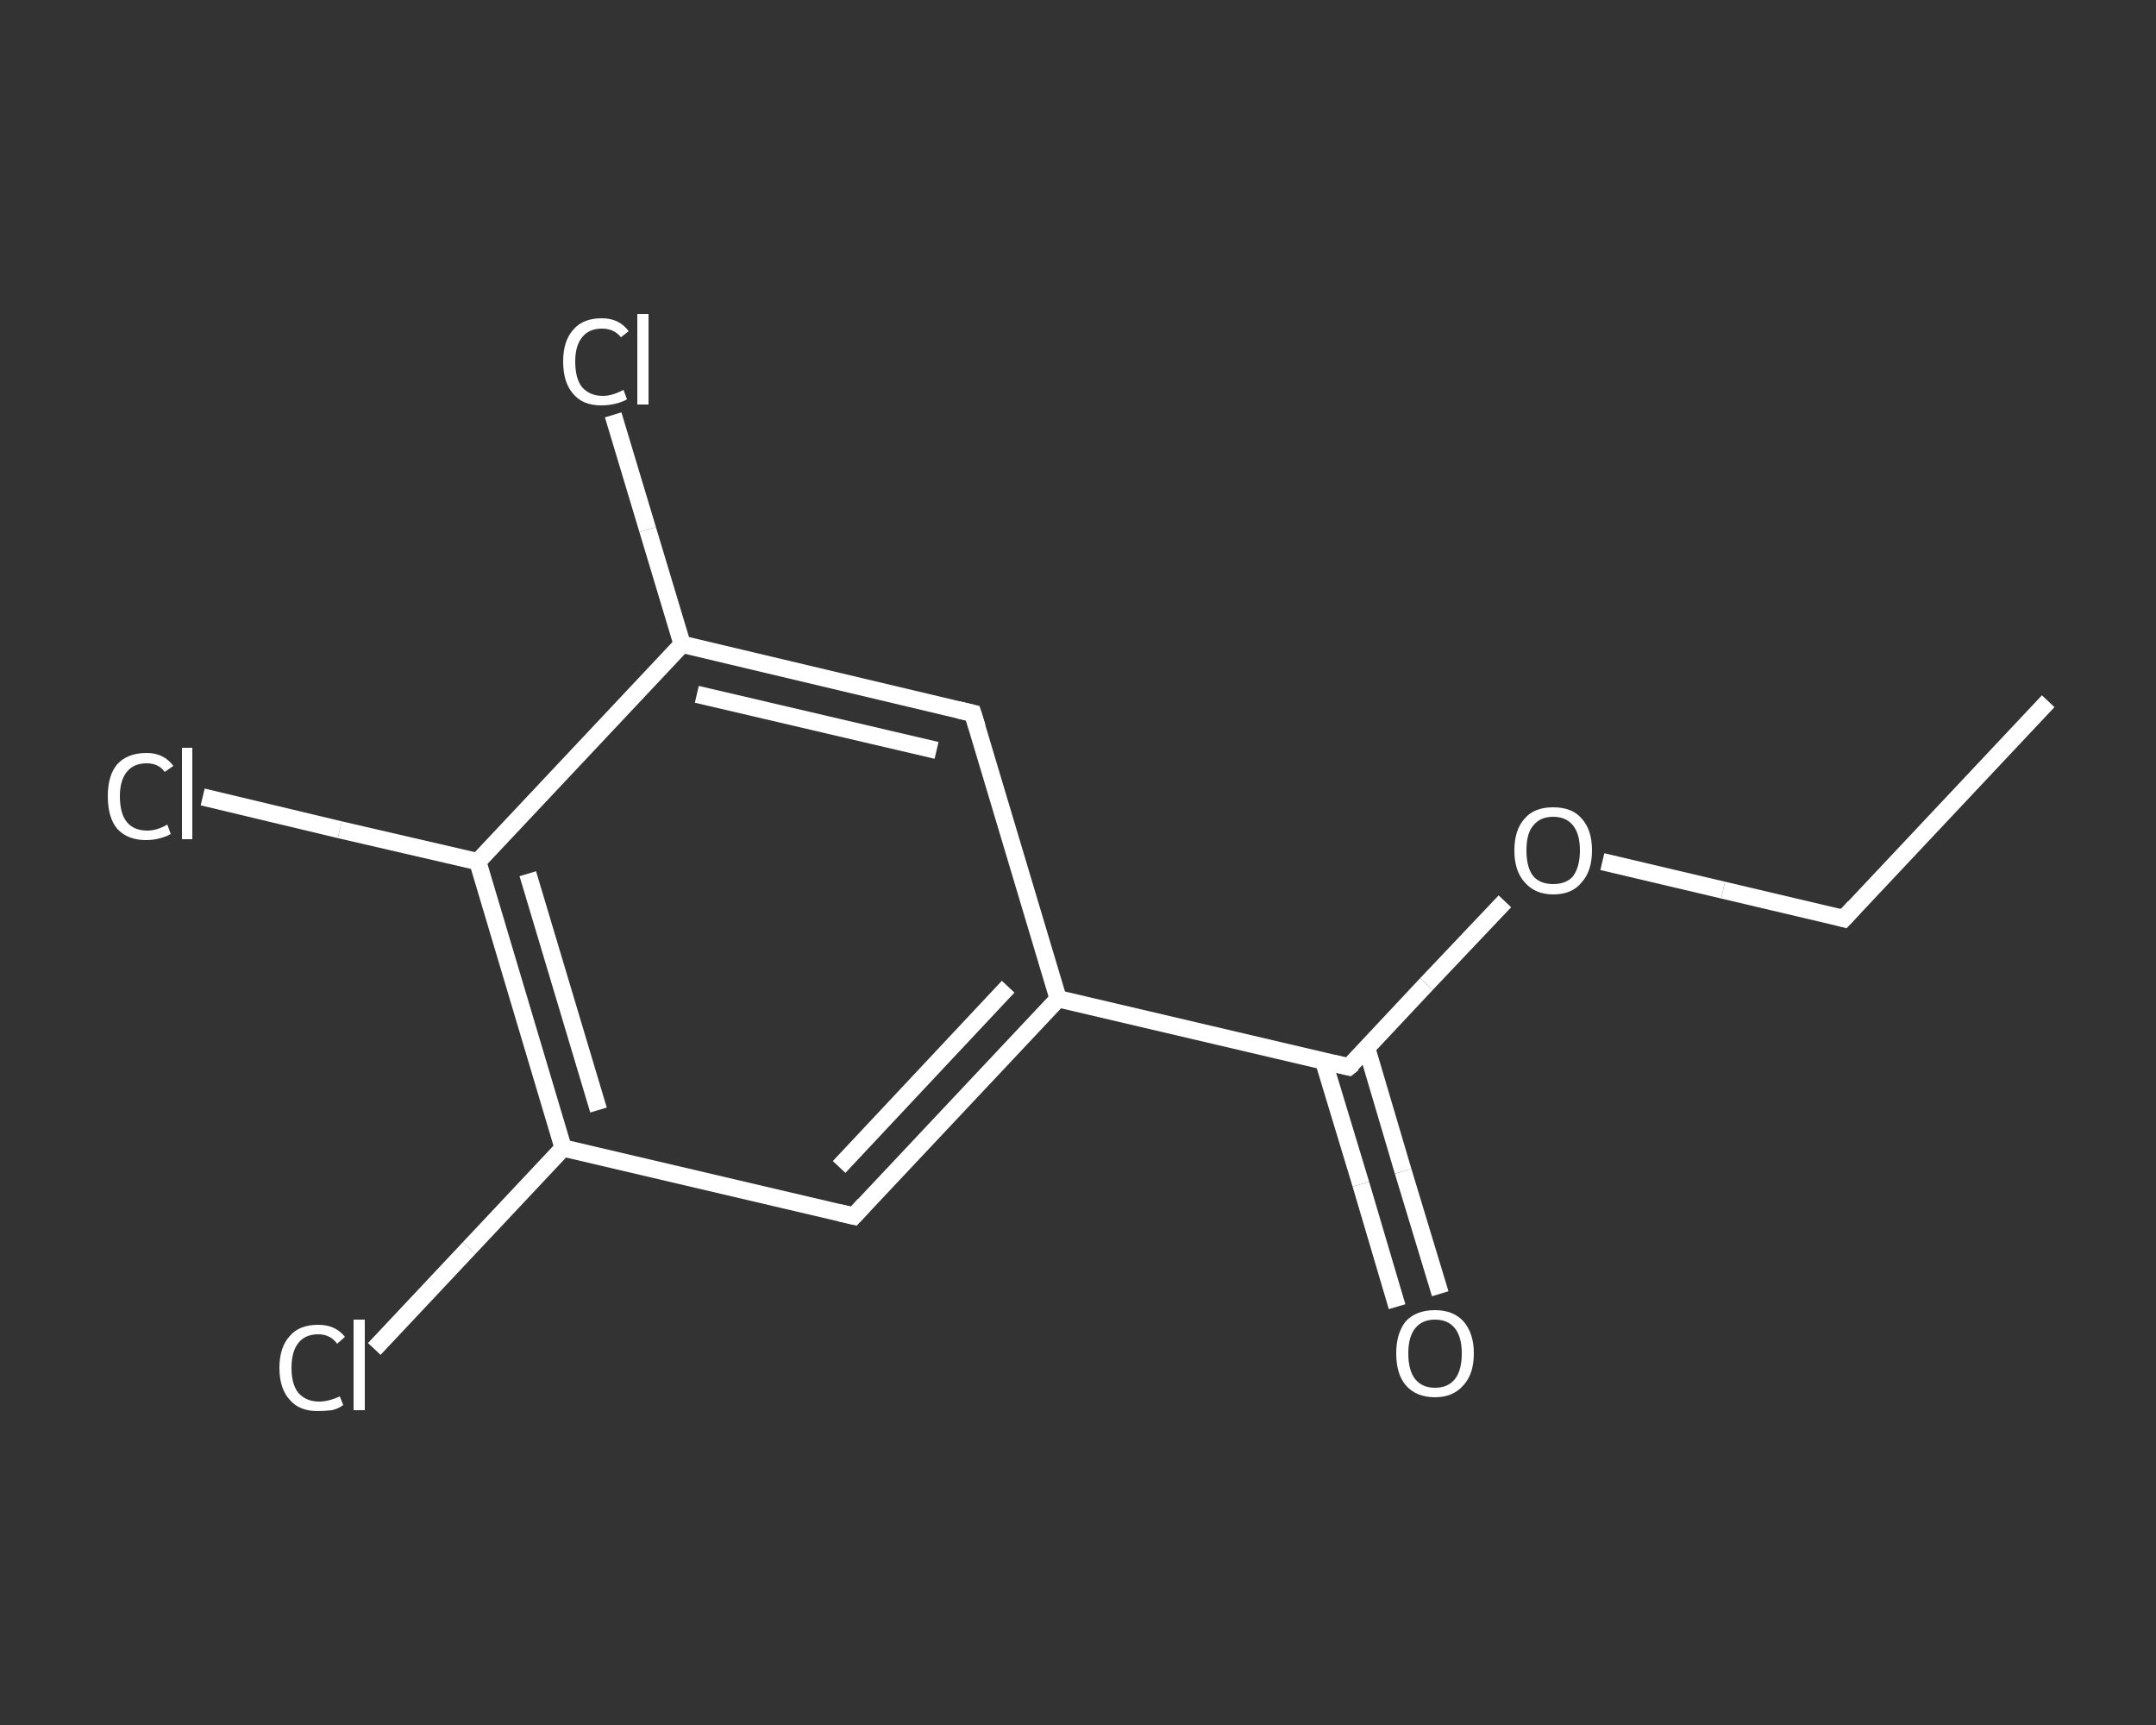 <?xml version='1.0' encoding='iso-8859-1'?>
<svg version='1.1' baseProfile='full'
              xmlns='http://www.w3.org/2000/svg'
                      xmlns:rdkit='http://www.rdkit.org/xml'
                      xmlns:xlink='http://www.w3.org/1999/xlink'
                  xml:space='preserve'
width='250px' height='200px' viewBox='0 0 250 200'>
<rect x="0" y="0" width="250" height="200" fill="#333333" stroke="none"/>
<!-- END OF HEADER -->
<rect style='opacity:1.0;fill:transparent;stroke:none' width='250.0' height='200.0' x='0.0' y='0.0'> </rect>
<path class='bond-0 atom-0 atom-1' d='M 237.5,81.3 L 213.8,106.5' style='fill:none;fill-rule:evenodd;stroke:#FFFFFF;stroke-width:2.0px;stroke-linecap:butt;stroke-linejoin:miter;stroke-opacity:1' />
<path class='bond-1 atom-1 atom-2' d='M 213.8,106.5 L 199.8,103.2' style='fill:none;fill-rule:evenodd;stroke:#FFFFFF;stroke-width:2.0px;stroke-linecap:butt;stroke-linejoin:miter;stroke-opacity:1' />
<path class='bond-1 atom-1 atom-2' d='M 199.8,103.2 L 185.8,99.9' style='fill:none;fill-rule:evenodd;stroke:#FFFFFF;stroke-width:2.0px;stroke-linecap:butt;stroke-linejoin:miter;stroke-opacity:1' />
<path class='bond-2 atom-2 atom-3' d='M 174.5,104.5 L 165.4,114.1' style='fill:none;fill-rule:evenodd;stroke:#FFFFFF;stroke-width:2.0px;stroke-linecap:butt;stroke-linejoin:miter;stroke-opacity:1' />
<path class='bond-2 atom-2 atom-3' d='M 165.4,114.1 L 156.4,123.7' style='fill:none;fill-rule:evenodd;stroke:#FFFFFF;stroke-width:2.0px;stroke-linecap:butt;stroke-linejoin:miter;stroke-opacity:1' />
<path class='bond-3 atom-3 atom-4' d='M 153.5,123.1 L 157.8,137.3' style='fill:none;fill-rule:evenodd;stroke:#FFFFFF;stroke-width:2.0px;stroke-linecap:butt;stroke-linejoin:miter;stroke-opacity:1' />
<path class='bond-3 atom-3 atom-4' d='M 157.8,137.3 L 162.0,151.5' style='fill:none;fill-rule:evenodd;stroke:#FFFFFF;stroke-width:2.0px;stroke-linecap:butt;stroke-linejoin:miter;stroke-opacity:1' />
<path class='bond-3 atom-3 atom-4' d='M 158.5,121.6 L 162.7,135.8' style='fill:none;fill-rule:evenodd;stroke:#FFFFFF;stroke-width:2.0px;stroke-linecap:butt;stroke-linejoin:miter;stroke-opacity:1' />
<path class='bond-3 atom-3 atom-4' d='M 162.7,135.8 L 167.0,150.0' style='fill:none;fill-rule:evenodd;stroke:#FFFFFF;stroke-width:2.0px;stroke-linecap:butt;stroke-linejoin:miter;stroke-opacity:1' />
<path class='bond-4 atom-3 atom-5' d='M 156.4,123.7 L 122.7,115.8' style='fill:none;fill-rule:evenodd;stroke:#FFFFFF;stroke-width:2.0px;stroke-linecap:butt;stroke-linejoin:miter;stroke-opacity:1' />
<path class='bond-5 atom-5 atom-6' d='M 122.7,115.8 L 99.0,141.0' style='fill:none;fill-rule:evenodd;stroke:#FFFFFF;stroke-width:2.0px;stroke-linecap:butt;stroke-linejoin:miter;stroke-opacity:1' />
<path class='bond-5 atom-5 atom-6' d='M 116.9,114.4 L 97.3,135.3' style='fill:none;fill-rule:evenodd;stroke:#FFFFFF;stroke-width:2.0px;stroke-linecap:butt;stroke-linejoin:miter;stroke-opacity:1' />
<path class='bond-6 atom-6 atom-7' d='M 99.0,141.0 L 65.3,133.1' style='fill:none;fill-rule:evenodd;stroke:#FFFFFF;stroke-width:2.0px;stroke-linecap:butt;stroke-linejoin:miter;stroke-opacity:1' />
<path class='bond-7 atom-7 atom-8' d='M 65.3,133.1 L 54.4,144.7' style='fill:none;fill-rule:evenodd;stroke:#FFFFFF;stroke-width:2.0px;stroke-linecap:butt;stroke-linejoin:miter;stroke-opacity:1' />
<path class='bond-7 atom-7 atom-8' d='M 54.4,144.7 L 43.4,156.4' style='fill:none;fill-rule:evenodd;stroke:#FFFFFF;stroke-width:2.0px;stroke-linecap:butt;stroke-linejoin:miter;stroke-opacity:1' />
<path class='bond-8 atom-7 atom-9' d='M 65.3,133.1 L 55.4,99.9' style='fill:none;fill-rule:evenodd;stroke:#FFFFFF;stroke-width:2.0px;stroke-linecap:butt;stroke-linejoin:miter;stroke-opacity:1' />
<path class='bond-8 atom-7 atom-9' d='M 69.4,128.7 L 61.2,101.3' style='fill:none;fill-rule:evenodd;stroke:#FFFFFF;stroke-width:2.0px;stroke-linecap:butt;stroke-linejoin:miter;stroke-opacity:1' />
<path class='bond-9 atom-9 atom-10' d='M 55.4,99.9 L 39.4,96.2' style='fill:none;fill-rule:evenodd;stroke:#FFFFFF;stroke-width:2.0px;stroke-linecap:butt;stroke-linejoin:miter;stroke-opacity:1' />
<path class='bond-9 atom-9 atom-10' d='M 39.4,96.2 L 23.5,92.4' style='fill:none;fill-rule:evenodd;stroke:#FFFFFF;stroke-width:2.0px;stroke-linecap:butt;stroke-linejoin:miter;stroke-opacity:1' />
<path class='bond-10 atom-9 atom-11' d='M 55.4,99.9 L 79.1,74.7' style='fill:none;fill-rule:evenodd;stroke:#FFFFFF;stroke-width:2.0px;stroke-linecap:butt;stroke-linejoin:miter;stroke-opacity:1' />
<path class='bond-11 atom-11 atom-12' d='M 79.1,74.7 L 75.1,61.4' style='fill:none;fill-rule:evenodd;stroke:#FFFFFF;stroke-width:2.0px;stroke-linecap:butt;stroke-linejoin:miter;stroke-opacity:1' />
<path class='bond-11 atom-11 atom-12' d='M 75.1,61.4 L 71.1,48.1' style='fill:none;fill-rule:evenodd;stroke:#FFFFFF;stroke-width:2.0px;stroke-linecap:butt;stroke-linejoin:miter;stroke-opacity:1' />
<path class='bond-12 atom-11 atom-13' d='M 79.1,74.7 L 112.8,82.7' style='fill:none;fill-rule:evenodd;stroke:#FFFFFF;stroke-width:2.0px;stroke-linecap:butt;stroke-linejoin:miter;stroke-opacity:1' />
<path class='bond-12 atom-11 atom-13' d='M 80.8,80.5 L 108.6,87.0' style='fill:none;fill-rule:evenodd;stroke:#FFFFFF;stroke-width:2.0px;stroke-linecap:butt;stroke-linejoin:miter;stroke-opacity:1' />
<path class='bond-13 atom-13 atom-5' d='M 112.8,82.7 L 122.7,115.8' style='fill:none;fill-rule:evenodd;stroke:#FFFFFF;stroke-width:2.0px;stroke-linecap:butt;stroke-linejoin:miter;stroke-opacity:1' />
<path d='M 215.0,105.2 L 213.8,106.5 L 213.1,106.3' style='fill:none;stroke:#FFFFFF;stroke-width:2.0px;stroke-linecap:butt;stroke-linejoin:miter;stroke-opacity:1;' />
<path d='M 156.9,123.3 L 156.4,123.7 L 154.7,123.3' style='fill:none;stroke:#FFFFFF;stroke-width:2.0px;stroke-linecap:butt;stroke-linejoin:miter;stroke-opacity:1;' />
<path d='M 100.2,139.7 L 99.0,141.0 L 97.3,140.6' style='fill:none;stroke:#FFFFFF;stroke-width:2.0px;stroke-linecap:butt;stroke-linejoin:miter;stroke-opacity:1;' />
<path d='M 111.1,82.3 L 112.8,82.7 L 113.3,84.3' style='fill:none;stroke:#FFFFFF;stroke-width:2.0px;stroke-linecap:butt;stroke-linejoin:miter;stroke-opacity:1;' />
<path class='atom-2' d='M 175.6 98.6
Q 175.6 96.2, 176.8 94.9
Q 177.9 93.6, 180.1 93.6
Q 182.3 93.6, 183.4 94.9
Q 184.6 96.2, 184.6 98.6
Q 184.6 101.0, 183.4 102.3
Q 182.3 103.7, 180.1 103.7
Q 178.0 103.7, 176.8 102.3
Q 175.6 101.0, 175.6 98.6
M 180.1 102.5
Q 181.6 102.5, 182.4 101.6
Q 183.2 100.5, 183.2 98.6
Q 183.2 96.7, 182.4 95.7
Q 181.6 94.7, 180.1 94.7
Q 178.6 94.7, 177.8 95.7
Q 177.0 96.6, 177.0 98.6
Q 177.0 100.6, 177.8 101.6
Q 178.6 102.5, 180.1 102.5
' fill='#FFFFFF'/>
<path class='atom-4' d='M 161.9 156.9
Q 161.9 154.6, 163.0 153.2
Q 164.2 151.9, 166.4 151.9
Q 168.5 151.9, 169.7 153.2
Q 170.9 154.6, 170.9 156.9
Q 170.9 159.3, 169.7 160.6
Q 168.5 162.0, 166.4 162.0
Q 164.2 162.0, 163.0 160.6
Q 161.9 159.3, 161.9 156.9
M 166.4 160.9
Q 167.9 160.9, 168.7 159.9
Q 169.5 158.9, 169.5 156.9
Q 169.5 155.0, 168.7 154.0
Q 167.9 153.0, 166.4 153.0
Q 164.9 153.0, 164.1 154.0
Q 163.3 155.0, 163.3 156.9
Q 163.3 158.9, 164.1 159.9
Q 164.9 160.9, 166.4 160.9
' fill='#FFFFFF'/>
<path class='atom-8' d='M 32.4 158.6
Q 32.4 156.2, 33.6 154.9
Q 34.7 153.6, 36.9 153.6
Q 38.9 153.6, 40.0 155.0
L 39.1 155.8
Q 38.3 154.7, 36.9 154.7
Q 35.4 154.7, 34.6 155.7
Q 33.8 156.7, 33.8 158.6
Q 33.8 160.5, 34.6 161.5
Q 35.5 162.5, 37.0 162.5
Q 38.1 162.5, 39.4 161.9
L 39.8 162.9
Q 39.3 163.3, 38.5 163.5
Q 37.7 163.6, 36.8 163.6
Q 34.7 163.6, 33.6 162.3
Q 32.4 161.0, 32.4 158.6
' fill='#FFFFFF'/>
<path class='atom-8' d='M 41.0 153.0
L 42.3 153.0
L 42.3 163.5
L 41.0 163.5
L 41.0 153.0
' fill='#FFFFFF'/>
<path class='atom-10' d='M 12.5 92.3
Q 12.5 89.9, 13.6 88.6
Q 14.8 87.3, 17.0 87.3
Q 19.0 87.3, 20.1 88.8
L 19.1 89.5
Q 18.4 88.5, 17.0 88.5
Q 15.5 88.5, 14.7 89.5
Q 13.9 90.5, 13.9 92.3
Q 13.9 94.3, 14.7 95.3
Q 15.5 96.3, 17.1 96.3
Q 18.2 96.3, 19.4 95.6
L 19.8 96.7
Q 19.3 97.0, 18.5 97.2
Q 17.8 97.4, 16.9 97.4
Q 14.8 97.4, 13.6 96.1
Q 12.5 94.8, 12.5 92.3
' fill='#FFFFFF'/>
<path class='atom-10' d='M 21.1 86.7
L 22.3 86.7
L 22.3 97.3
L 21.1 97.3
L 21.1 86.7
' fill='#FFFFFF'/>
<path class='atom-12' d='M 65.3 41.9
Q 65.3 39.5, 66.5 38.2
Q 67.6 36.9, 69.8 36.9
Q 71.8 36.9, 72.9 38.4
L 72.0 39.1
Q 71.2 38.1, 69.8 38.1
Q 68.3 38.1, 67.5 39.1
Q 66.7 40.1, 66.7 41.9
Q 66.7 43.9, 67.5 44.9
Q 68.4 45.9, 69.9 45.9
Q 71.0 45.9, 72.3 45.2
L 72.7 46.3
Q 72.2 46.6, 71.4 46.8
Q 70.6 47.0, 69.7 47.0
Q 67.6 47.0, 66.5 45.7
Q 65.3 44.4, 65.3 41.9
' fill='#FFFFFF'/>
<path class='atom-12' d='M 73.9 36.4
L 75.2 36.4
L 75.2 46.9
L 73.9 46.9
L 73.9 36.4
' fill='#FFFFFF'/>
</svg>
